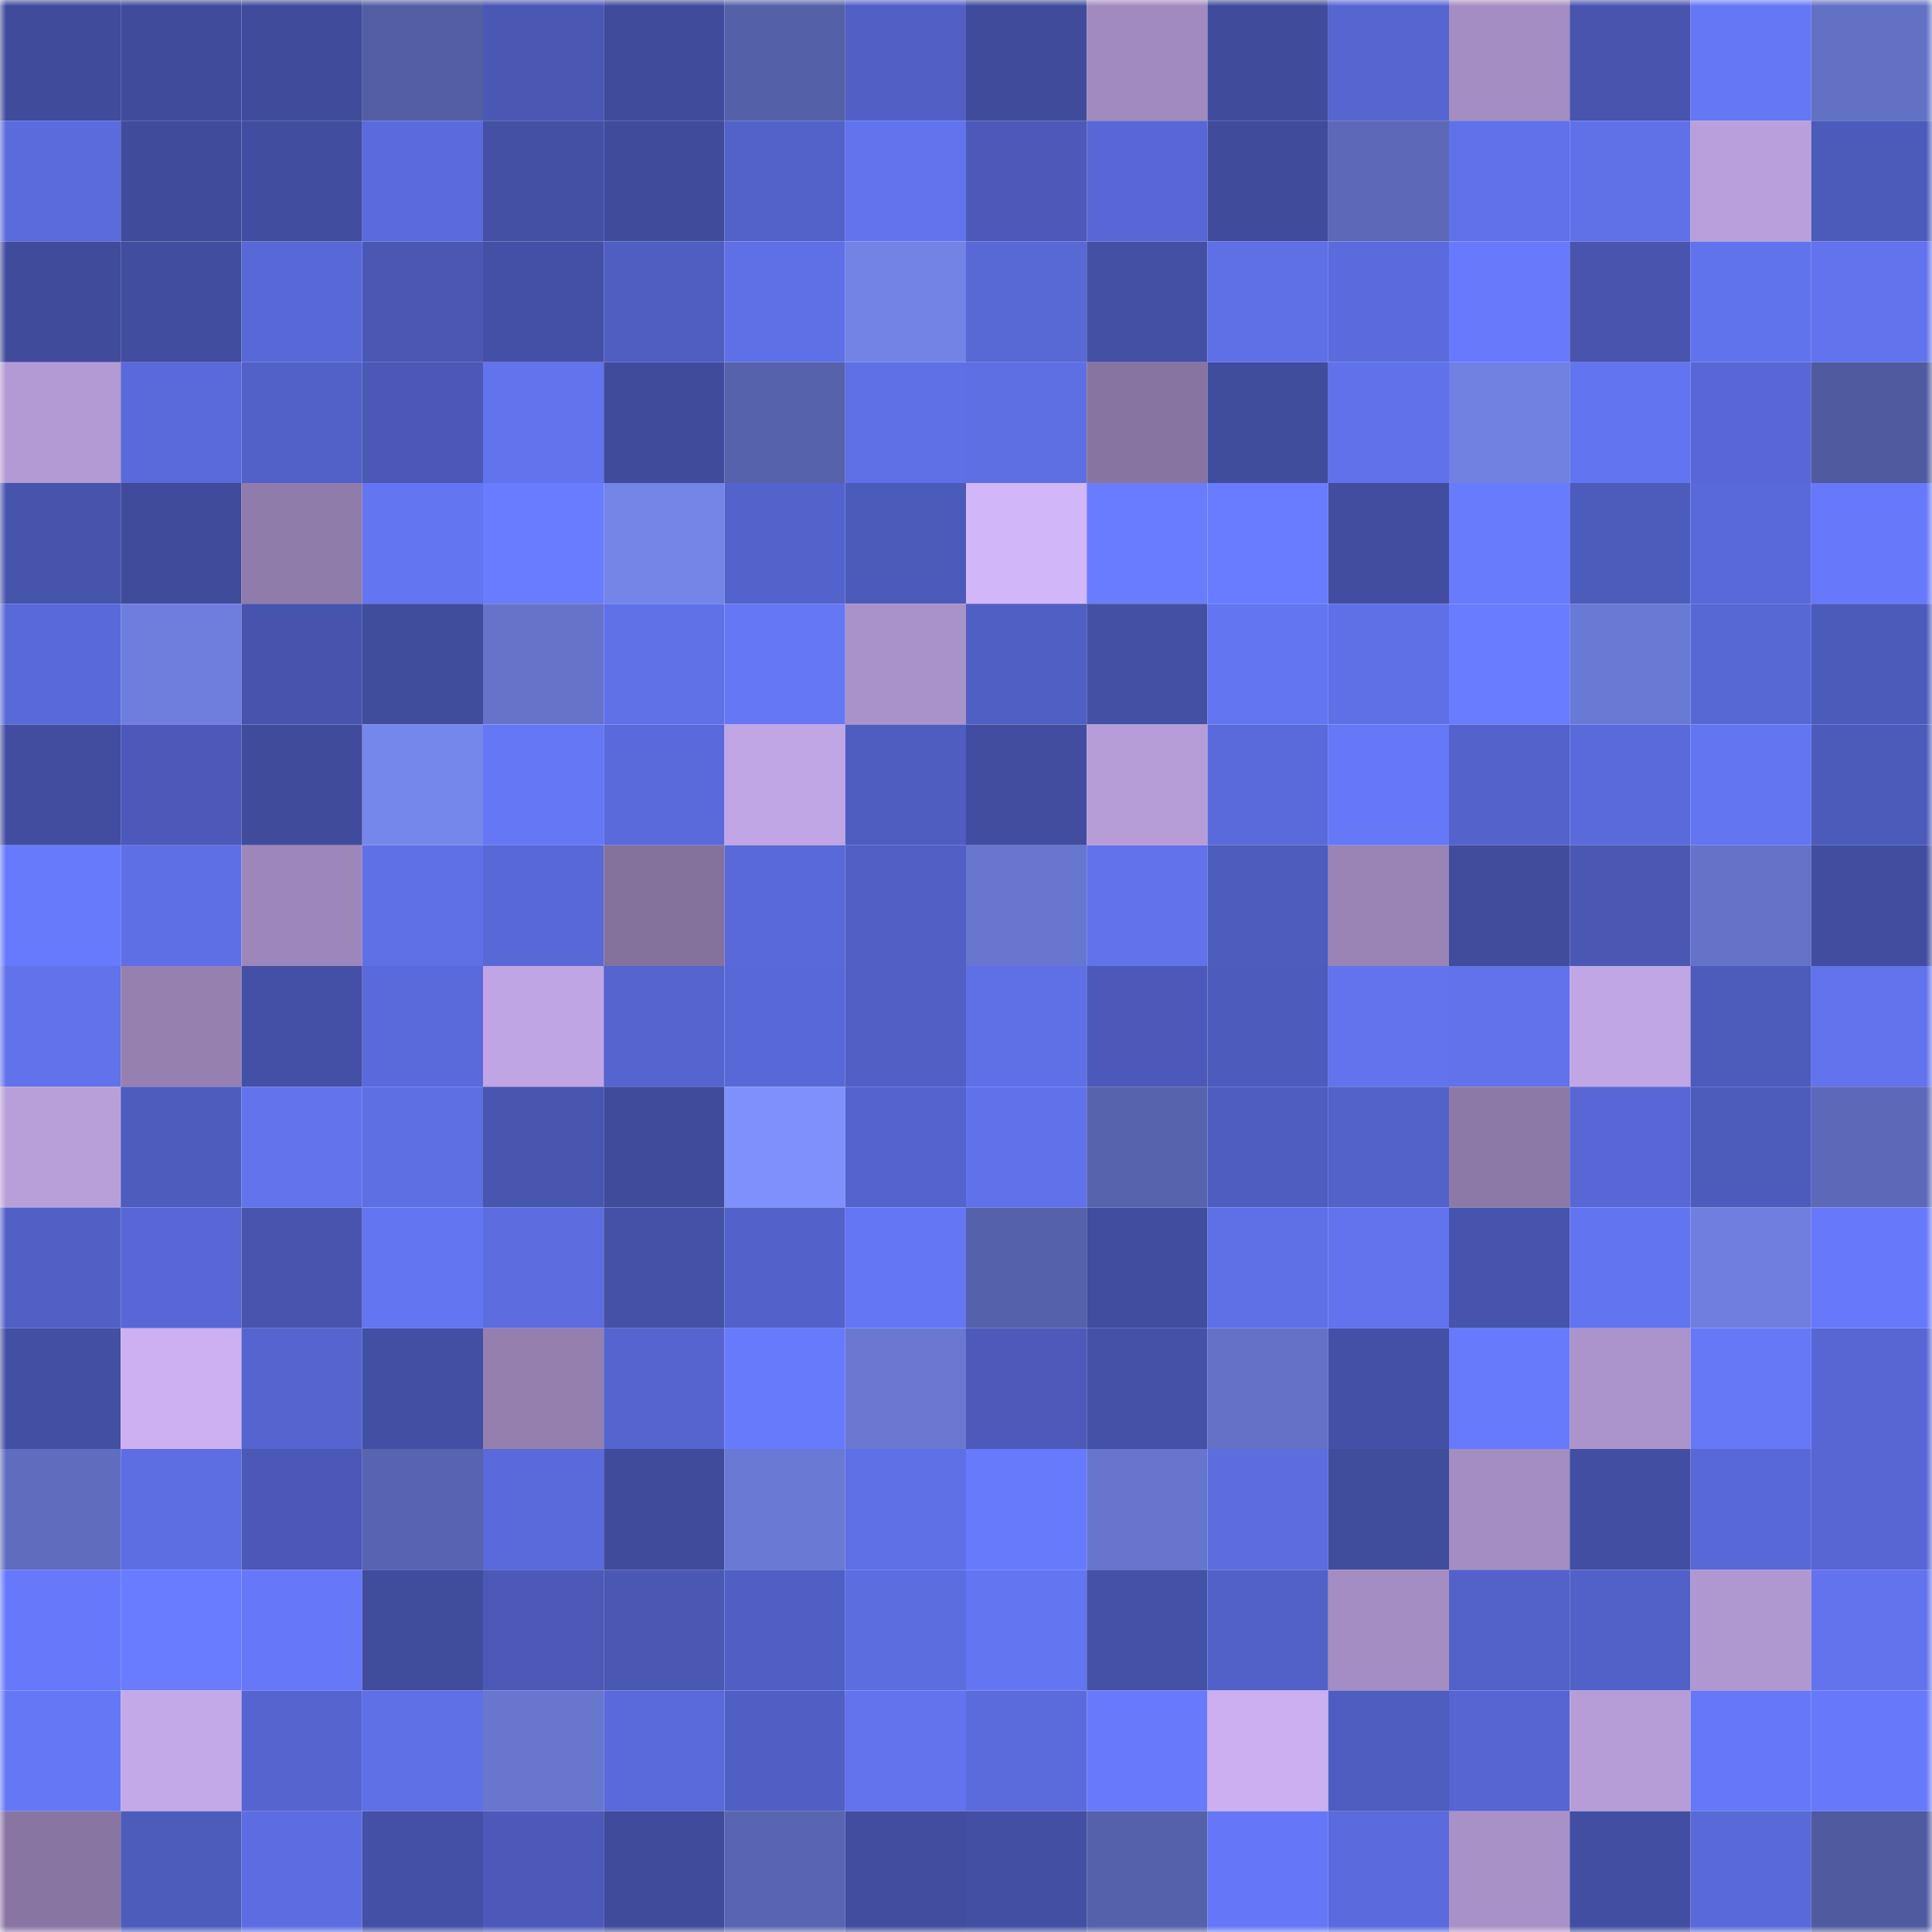 <svg viewBox="0 0 160 160" fill="none" role="img" xmlns="http://www.w3.org/2000/svg" width="240" height="240" name="ethereum%2C0xfdba4a44bb7b812b6995cf3f860cebad87b246ff"><mask id="878330574" mask-type="alpha" maskUnits="userSpaceOnUse" x="0" y="0" width="160" height="160"><rect width="160" height="160" fill="#FFFFFF"></rect></mask><g mask="url(#878330574)"><rect x="0" y="0" width="10" height="10" fill="#404b9b"></rect><rect x="10" y="0" width="10" height="10" fill="#404b9b"></rect><rect x="20" y="0" width="10" height="10" fill="#404b9b"></rect><rect x="30" y="0" width="10" height="10" fill="#535ea5"></rect><rect x="40" y="0" width="10" height="10" fill="#4a57b3"></rect><rect x="50" y="0" width="10" height="10" fill="#404b9b"></rect><rect x="60" y="0" width="10" height="10" fill="#5460a7"></rect><rect x="70" y="0" width="10" height="10" fill="#5260c6"></rect><rect x="80" y="0" width="10" height="10" fill="#404b9b"></rect><rect x="90" y="0" width="10" height="10" fill="#a08abe"></rect><rect x="100" y="0" width="10" height="10" fill="#404b9b"></rect><rect x="110" y="0" width="10" height="10" fill="#5665d0"></rect><rect x="120" y="0" width="10" height="10" fill="#a48dc2"></rect><rect x="130" y="0" width="10" height="10" fill="#4854ae"></rect><rect x="140" y="0" width="10" height="10" fill="#6577f5"></rect><rect x="150" y="0" width="10" height="10" fill="#6371c5"></rect><rect x="0" y="10" width="10" height="10" fill="#5b6bdc"></rect><rect x="10" y="10" width="10" height="10" fill="#404b9b"></rect><rect x="20" y="10" width="10" height="10" fill="#414d9f"></rect><rect x="30" y="10" width="10" height="10" fill="#5b6bdd"></rect><rect x="40" y="10" width="10" height="10" fill="#4450a4"></rect><rect x="50" y="10" width="10" height="10" fill="#404b9b"></rect><rect x="60" y="10" width="10" height="10" fill="#5362c9"></rect><rect x="70" y="10" width="10" height="10" fill="#6273ed"></rect><rect x="80" y="10" width="10" height="10" fill="#4c59b8"></rect><rect x="90" y="10" width="10" height="10" fill="#5867d5"></rect><rect x="100" y="10" width="10" height="10" fill="#404b9b"></rect><rect x="110" y="10" width="10" height="10" fill="#5d69b8"></rect><rect x="120" y="10" width="10" height="10" fill="#6071e9"></rect><rect x="130" y="10" width="10" height="10" fill="#6071e8"></rect><rect x="140" y="10" width="10" height="10" fill="#b9a0dc"></rect><rect x="150" y="10" width="10" height="10" fill="#4c5ab9"></rect><rect x="0" y="20" width="10" height="10" fill="#404b9b"></rect><rect x="10" y="20" width="10" height="10" fill="#414d9e"></rect><rect x="20" y="20" width="10" height="10" fill="#5968d7"></rect><rect x="30" y="20" width="10" height="10" fill="#4a57b3"></rect><rect x="40" y="20" width="10" height="10" fill="#4450a5"></rect><rect x="50" y="20" width="10" height="10" fill="#505ec1"></rect><rect x="60" y="20" width="10" height="10" fill="#5f70e7"></rect><rect x="70" y="20" width="10" height="10" fill="#7383e5"></rect><rect x="80" y="20" width="10" height="10" fill="#5868d5"></rect><rect x="90" y="20" width="10" height="10" fill="#4450a4"></rect><rect x="100" y="20" width="10" height="10" fill="#5f6fe6"></rect><rect x="110" y="20" width="10" height="10" fill="#5b6bdd"></rect><rect x="120" y="20" width="10" height="10" fill="#687afb"></rect><rect x="130" y="20" width="10" height="10" fill="#4854ae"></rect><rect x="140" y="20" width="10" height="10" fill="#6173ec"></rect><rect x="150" y="20" width="10" height="10" fill="#6273ed"></rect><rect x="0" y="30" width="10" height="10" fill="#b39ad4"></rect><rect x="10" y="30" width="10" height="10" fill="#5a6adb"></rect><rect x="20" y="30" width="10" height="10" fill="#5261c7"></rect><rect x="30" y="30" width="10" height="10" fill="#4b58b6"></rect><rect x="40" y="30" width="10" height="10" fill="#6273ed"></rect><rect x="50" y="30" width="10" height="10" fill="#404b9b"></rect><rect x="60" y="30" width="10" height="10" fill="#5662ab"></rect><rect x="70" y="30" width="10" height="10" fill="#5f70e6"></rect><rect x="80" y="30" width="10" height="10" fill="#5e6fe4"></rect><rect x="90" y="30" width="10" height="10" fill="#8774a0"></rect><rect x="100" y="30" width="10" height="10" fill="#404c9c"></rect><rect x="110" y="30" width="10" height="10" fill="#6071ea"></rect><rect x="120" y="30" width="10" height="10" fill="#7181e2"></rect><rect x="130" y="30" width="10" height="10" fill="#6274ef"></rect><rect x="140" y="30" width="10" height="10" fill="#5867d5"></rect><rect x="150" y="30" width="10" height="10" fill="#505b9f"></rect><rect x="0" y="40" width="10" height="10" fill="#4754ac"></rect><rect x="10" y="40" width="10" height="10" fill="#404b9b"></rect><rect x="20" y="40" width="10" height="10" fill="#8f7caa"></rect><rect x="30" y="40" width="10" height="10" fill="#6375f0"></rect><rect x="40" y="40" width="10" height="10" fill="#697bfe"></rect><rect x="50" y="40" width="10" height="10" fill="#7484e7"></rect><rect x="60" y="40" width="10" height="10" fill="#5463cc"></rect><rect x="70" y="40" width="10" height="10" fill="#4c5ab9"></rect><rect x="80" y="40" width="10" height="10" fill="#d2b6fa"></rect><rect x="90" y="40" width="10" height="10" fill="#697cff"></rect><rect x="100" y="40" width="10" height="10" fill="#697cff"></rect><rect x="110" y="40" width="10" height="10" fill="#424d9f"></rect><rect x="120" y="40" width="10" height="10" fill="#687bfd"></rect><rect x="130" y="40" width="10" height="10" fill="#4d5bbb"></rect><rect x="140" y="40" width="10" height="10" fill="#5969d9"></rect><rect x="150" y="40" width="10" height="10" fill="#6779fa"></rect><rect x="0" y="50" width="10" height="10" fill="#5969d8"></rect><rect x="10" y="50" width="10" height="10" fill="#6f7edd"></rect><rect x="20" y="50" width="10" height="10" fill="#4754ad"></rect><rect x="30" y="50" width="10" height="10" fill="#404c9c"></rect><rect x="40" y="50" width="10" height="10" fill="#6573c9"></rect><rect x="50" y="50" width="10" height="10" fill="#6071e8"></rect><rect x="60" y="50" width="10" height="10" fill="#6577f5"></rect><rect x="70" y="50" width="10" height="10" fill="#a992c9"></rect><rect x="80" y="50" width="10" height="10" fill="#505fc3"></rect><rect x="90" y="50" width="10" height="10" fill="#4450a4"></rect><rect x="100" y="50" width="10" height="10" fill="#6375f1"></rect><rect x="110" y="50" width="10" height="10" fill="#5f70e6"></rect><rect x="120" y="50" width="10" height="10" fill="#697cff"></rect><rect x="130" y="50" width="10" height="10" fill="#6a79d4"></rect><rect x="140" y="50" width="10" height="10" fill="#5767d4"></rect><rect x="150" y="50" width="10" height="10" fill="#4c5ab9"></rect><rect x="0" y="60" width="10" height="10" fill="#424d9f"></rect><rect x="10" y="60" width="10" height="10" fill="#4c59b8"></rect><rect x="20" y="60" width="10" height="10" fill="#404b9b"></rect><rect x="30" y="60" width="10" height="10" fill="#7687ec"></rect><rect x="40" y="60" width="10" height="10" fill="#6577f5"></rect><rect x="50" y="60" width="10" height="10" fill="#5a6adb"></rect><rect x="60" y="60" width="10" height="10" fill="#c0a6e4"></rect><rect x="70" y="60" width="10" height="10" fill="#4f5dc0"></rect><rect x="80" y="60" width="10" height="10" fill="#424d9f"></rect><rect x="90" y="60" width="10" height="10" fill="#b69dd8"></rect><rect x="100" y="60" width="10" height="10" fill="#5a6ada"></rect><rect x="110" y="60" width="10" height="10" fill="#6678f7"></rect><rect x="120" y="60" width="10" height="10" fill="#5463cb"></rect><rect x="130" y="60" width="10" height="10" fill="#5a6adb"></rect><rect x="140" y="60" width="10" height="10" fill="#6375f1"></rect><rect x="150" y="60" width="10" height="10" fill="#4c5ab9"></rect><rect x="0" y="70" width="10" height="10" fill="#677afb"></rect><rect x="10" y="70" width="10" height="10" fill="#5e6fe5"></rect><rect x="20" y="70" width="10" height="10" fill="#9d87ba"></rect><rect x="30" y="70" width="10" height="10" fill="#5f70e6"></rect><rect x="40" y="70" width="10" height="10" fill="#5868d6"></rect><rect x="50" y="70" width="10" height="10" fill="#84729d"></rect><rect x="60" y="70" width="10" height="10" fill="#5969d7"></rect><rect x="70" y="70" width="10" height="10" fill="#5260c6"></rect><rect x="80" y="70" width="10" height="10" fill="#6876cf"></rect><rect x="90" y="70" width="10" height="10" fill="#6172eb"></rect><rect x="100" y="70" width="10" height="10" fill="#4e5cbe"></rect><rect x="110" y="70" width="10" height="10" fill="#9984b5"></rect><rect x="120" y="70" width="10" height="10" fill="#414c9d"></rect><rect x="130" y="70" width="10" height="10" fill="#4a58b4"></rect><rect x="140" y="70" width="10" height="10" fill="#6472c8"></rect><rect x="150" y="70" width="10" height="10" fill="#424d9f"></rect><rect x="0" y="80" width="10" height="10" fill="#6172ea"></rect><rect x="10" y="80" width="10" height="10" fill="#9580b0"></rect><rect x="20" y="80" width="10" height="10" fill="#4450a5"></rect><rect x="30" y="80" width="10" height="10" fill="#5a6ada"></rect><rect x="40" y="80" width="10" height="10" fill="#bfa5e3"></rect><rect x="50" y="80" width="10" height="10" fill="#5564ce"></rect><rect x="60" y="80" width="10" height="10" fill="#5968d7"></rect><rect x="70" y="80" width="10" height="10" fill="#5260c6"></rect><rect x="80" y="80" width="10" height="10" fill="#5f70e7"></rect><rect x="90" y="80" width="10" height="10" fill="#4c59b8"></rect><rect x="100" y="80" width="10" height="10" fill="#4d5bbc"></rect><rect x="110" y="80" width="10" height="10" fill="#6273ed"></rect><rect x="120" y="80" width="10" height="10" fill="#6172eb"></rect><rect x="130" y="80" width="10" height="10" fill="#c1a6e5"></rect><rect x="140" y="80" width="10" height="10" fill="#4d5bbb"></rect><rect x="150" y="80" width="10" height="10" fill="#6273ed"></rect><rect x="0" y="90" width="10" height="10" fill="#b89fda"></rect><rect x="10" y="90" width="10" height="10" fill="#4e5cbe"></rect><rect x="20" y="90" width="10" height="10" fill="#6273ec"></rect><rect x="30" y="90" width="10" height="10" fill="#5e6ee3"></rect><rect x="40" y="90" width="10" height="10" fill="#4956b0"></rect><rect x="50" y="90" width="10" height="10" fill="#404b9b"></rect><rect x="60" y="90" width="10" height="10" fill="#7f90fc"></rect><rect x="70" y="90" width="10" height="10" fill="#5463cd"></rect><rect x="80" y="90" width="10" height="10" fill="#6071ea"></rect><rect x="90" y="90" width="10" height="10" fill="#5763ad"></rect><rect x="100" y="90" width="10" height="10" fill="#4f5dc0"></rect><rect x="110" y="90" width="10" height="10" fill="#5362c9"></rect><rect x="120" y="90" width="10" height="10" fill="#8c79a7"></rect><rect x="130" y="90" width="10" height="10" fill="#5867d5"></rect><rect x="140" y="90" width="10" height="10" fill="#4d5bbb"></rect><rect x="150" y="90" width="10" height="10" fill="#5d69b8"></rect><rect x="0" y="100" width="10" height="10" fill="#5260c6"></rect><rect x="10" y="100" width="10" height="10" fill="#5867d5"></rect><rect x="20" y="100" width="10" height="10" fill="#4855ae"></rect><rect x="30" y="100" width="10" height="10" fill="#6375f0"></rect><rect x="40" y="100" width="10" height="10" fill="#5d6de0"></rect><rect x="50" y="100" width="10" height="10" fill="#4551a7"></rect><rect x="60" y="100" width="10" height="10" fill="#5362ca"></rect><rect x="70" y="100" width="10" height="10" fill="#6476f3"></rect><rect x="80" y="100" width="10" height="10" fill="#5561aa"></rect><rect x="90" y="100" width="10" height="10" fill="#414d9e"></rect><rect x="100" y="100" width="10" height="10" fill="#5f6fe6"></rect><rect x="110" y="100" width="10" height="10" fill="#6273ed"></rect><rect x="120" y="100" width="10" height="10" fill="#4754ad"></rect><rect x="130" y="100" width="10" height="10" fill="#6274ef"></rect><rect x="140" y="100" width="10" height="10" fill="#707fdf"></rect><rect x="150" y="100" width="10" height="10" fill="#6779fa"></rect><rect x="0" y="110" width="10" height="10" fill="#434fa3"></rect><rect x="10" y="110" width="10" height="10" fill="#ccb0f2"></rect><rect x="20" y="110" width="10" height="10" fill="#5564ce"></rect><rect x="30" y="110" width="10" height="10" fill="#434fa3"></rect><rect x="40" y="110" width="10" height="10" fill="#947faf"></rect><rect x="50" y="110" width="10" height="10" fill="#5564ce"></rect><rect x="60" y="110" width="10" height="10" fill="#687afc"></rect><rect x="70" y="110" width="10" height="10" fill="#6a78d2"></rect><rect x="80" y="110" width="10" height="10" fill="#4d5aba"></rect><rect x="90" y="110" width="10" height="10" fill="#4551a7"></rect><rect x="100" y="110" width="10" height="10" fill="#6471c7"></rect><rect x="110" y="110" width="10" height="10" fill="#4450a6"></rect><rect x="120" y="110" width="10" height="10" fill="#687afc"></rect><rect x="130" y="110" width="10" height="10" fill="#ab93cb"></rect><rect x="140" y="110" width="10" height="10" fill="#6678f6"></rect><rect x="150" y="110" width="10" height="10" fill="#5766d3"></rect><rect x="0" y="120" width="10" height="10" fill="#606dbf"></rect><rect x="10" y="120" width="10" height="10" fill="#5d6ee2"></rect><rect x="20" y="120" width="10" height="10" fill="#4b58b5"></rect><rect x="30" y="120" width="10" height="10" fill="#5864af"></rect><rect x="40" y="120" width="10" height="10" fill="#5a6ada"></rect><rect x="50" y="120" width="10" height="10" fill="#404b9b"></rect><rect x="60" y="120" width="10" height="10" fill="#6a79d3"></rect><rect x="70" y="120" width="10" height="10" fill="#5f70e6"></rect><rect x="80" y="120" width="10" height="10" fill="#687afc"></rect><rect x="90" y="120" width="10" height="10" fill="#6775cd"></rect><rect x="100" y="120" width="10" height="10" fill="#5d6de0"></rect><rect x="110" y="120" width="10" height="10" fill="#404c9c"></rect><rect x="120" y="120" width="10" height="10" fill="#a38dc1"></rect><rect x="130" y="120" width="10" height="10" fill="#424ea1"></rect><rect x="140" y="120" width="10" height="10" fill="#5868d6"></rect><rect x="150" y="120" width="10" height="10" fill="#5766d3"></rect><rect x="0" y="130" width="10" height="10" fill="#6779fa"></rect><rect x="10" y="130" width="10" height="10" fill="#697cff"></rect><rect x="20" y="130" width="10" height="10" fill="#6678f7"></rect><rect x="30" y="130" width="10" height="10" fill="#404c9c"></rect><rect x="40" y="130" width="10" height="10" fill="#4c59b7"></rect><rect x="50" y="130" width="10" height="10" fill="#4a58b4"></rect><rect x="60" y="130" width="10" height="10" fill="#515fc5"></rect><rect x="70" y="130" width="10" height="10" fill="#5c6de0"></rect><rect x="80" y="130" width="10" height="10" fill="#6475f2"></rect><rect x="90" y="130" width="10" height="10" fill="#4551a7"></rect><rect x="100" y="130" width="10" height="10" fill="#5261c7"></rect><rect x="110" y="130" width="10" height="10" fill="#a48dc2"></rect><rect x="120" y="130" width="10" height="10" fill="#5362c9"></rect><rect x="130" y="130" width="10" height="10" fill="#5261c8"></rect><rect x="140" y="130" width="10" height="10" fill="#af97d0"></rect><rect x="150" y="130" width="10" height="10" fill="#6273ed"></rect><rect x="0" y="140" width="10" height="10" fill="#6577f5"></rect><rect x="10" y="140" width="10" height="10" fill="#c3a9e8"></rect><rect x="20" y="140" width="10" height="10" fill="#5564ce"></rect><rect x="30" y="140" width="10" height="10" fill="#5f70e6"></rect><rect x="40" y="140" width="10" height="10" fill="#6876ce"></rect><rect x="50" y="140" width="10" height="10" fill="#5a6adb"></rect><rect x="60" y="140" width="10" height="10" fill="#515fc4"></rect><rect x="70" y="140" width="10" height="10" fill="#6273ed"></rect><rect x="80" y="140" width="10" height="10" fill="#5b6bdc"></rect><rect x="90" y="140" width="10" height="10" fill="#687afb"></rect><rect x="100" y="140" width="10" height="10" fill="#cbaff1"></rect><rect x="110" y="140" width="10" height="10" fill="#4f5dc0"></rect><rect x="120" y="140" width="10" height="10" fill="#5665d1"></rect><rect x="130" y="140" width="10" height="10" fill="#b69dd8"></rect><rect x="140" y="140" width="10" height="10" fill="#6678f7"></rect><rect x="150" y="140" width="10" height="10" fill="#6779fa"></rect><rect x="0" y="150" width="10" height="10" fill="#8875a1"></rect><rect x="10" y="150" width="10" height="10" fill="#4d5bbb"></rect><rect x="20" y="150" width="10" height="10" fill="#5d6de1"></rect><rect x="30" y="150" width="10" height="10" fill="#4450a6"></rect><rect x="40" y="150" width="10" height="10" fill="#4c59b8"></rect><rect x="50" y="150" width="10" height="10" fill="#404b9b"></rect><rect x="60" y="150" width="10" height="10" fill="#5965b0"></rect><rect x="70" y="150" width="10" height="10" fill="#424d9f"></rect><rect x="80" y="150" width="10" height="10" fill="#434fa2"></rect><rect x="90" y="150" width="10" height="10" fill="#5561aa"></rect><rect x="100" y="150" width="10" height="10" fill="#6577f6"></rect><rect x="110" y="150" width="10" height="10" fill="#5b6bdd"></rect><rect x="120" y="150" width="10" height="10" fill="#a891c7"></rect><rect x="130" y="150" width="10" height="10" fill="#424ea1"></rect><rect x="140" y="150" width="10" height="10" fill="#5969d7"></rect><rect x="150" y="150" width="10" height="10" fill="#505b9f"></rect></g></svg>